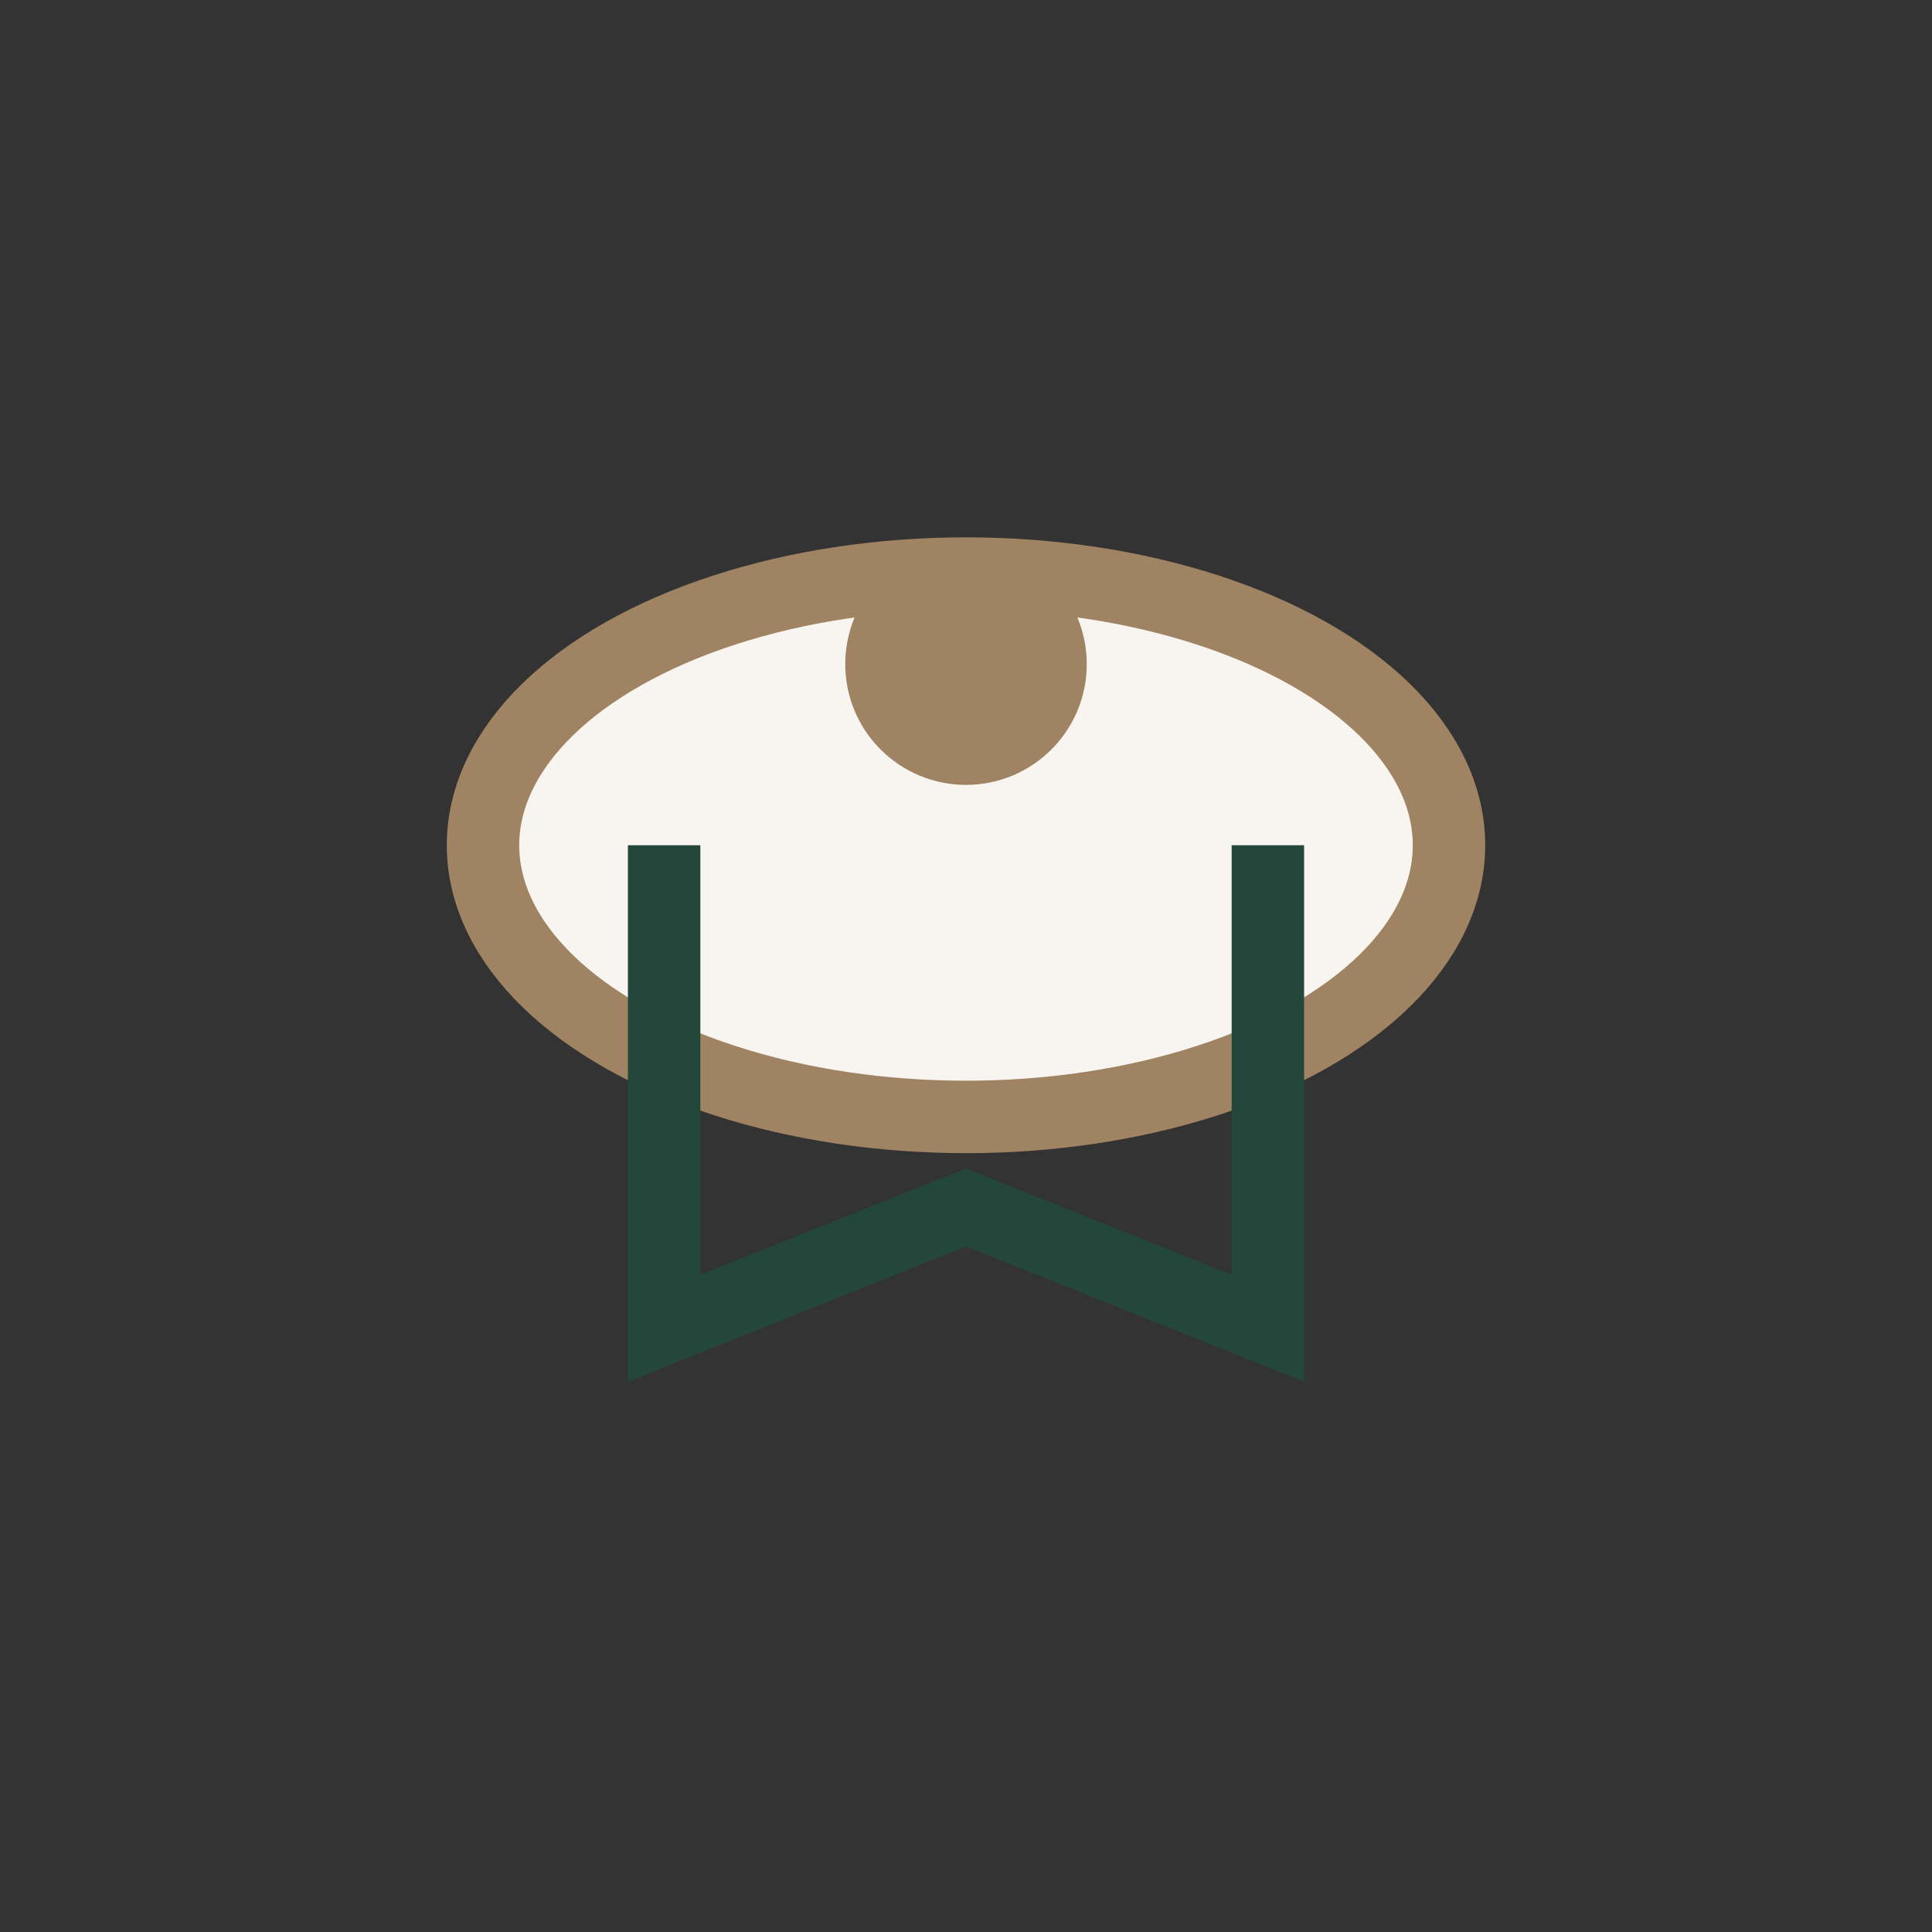 <?xml version="1.0" encoding="UTF-8"?>
<svg xmlns="http://www.w3.org/2000/svg" width="32" height="32" viewBox="0 0 32 32"><rect x="0" y="0" width="32" height="32" fill="#333333" stroke="none"/><ellipse cx="16" cy="14" rx="8" ry="4.5" fill="#F8F4EF" stroke="#A08362" stroke-width="1.2"/><path d="M11 14v8l5-2 5 2v-8" fill="none" stroke="#24473B" stroke-width="1.2"/><circle cx="16" cy="11" r="2" fill="#A08362"/></svg>